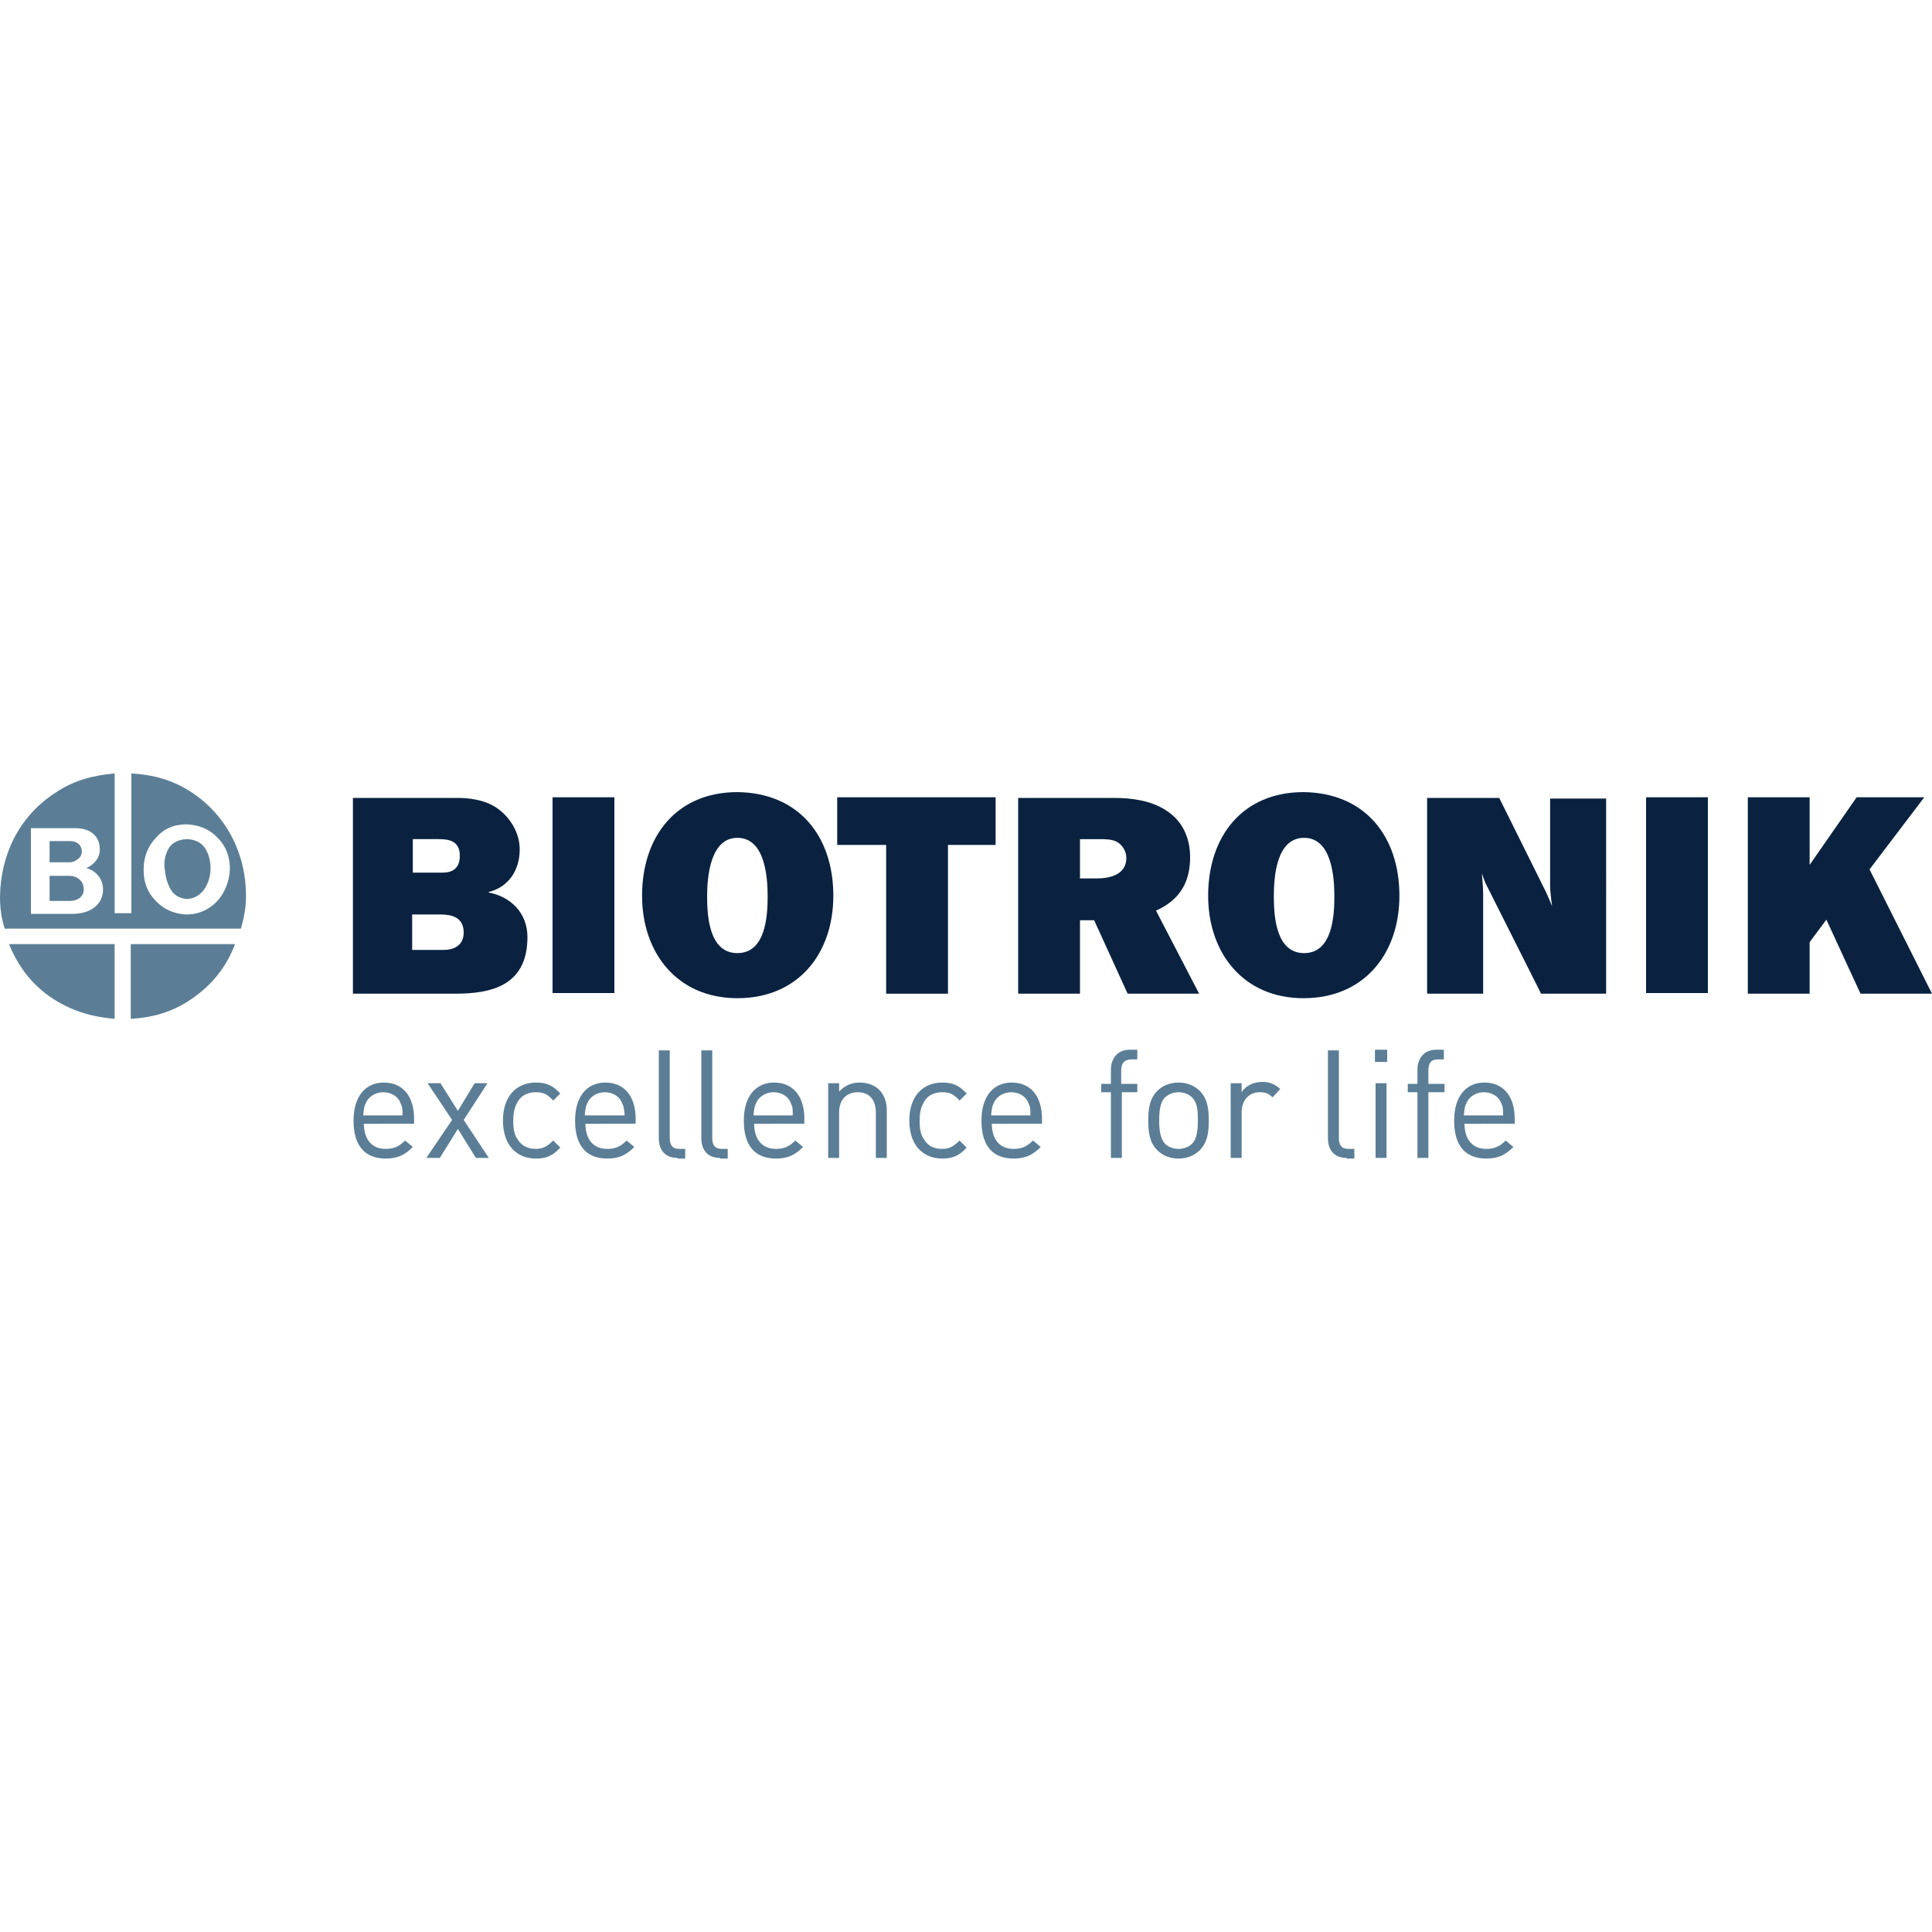 <?xml version="1.0" encoding="utf-8"?>
<!-- Generator: Adobe Illustrator 24.2.3, SVG Export Plug-In . SVG Version: 6.00 Build 0)  -->
<svg version="1.1" id="Layer_1" xmlns="http://www.w3.org/2000/svg" xmlns:xlink="http://www.w3.org/1999/xlink" x="0px" y="0px"
	 viewBox="0 0 300 300" style="enable-background:new 0 0 300 300;" xml:space="preserve">
<style type="text/css">
	.st0{fill:#5B7E96;}
	.st1{fill:#0A2240;}
</style>
<g>
	<path class="st0" d="M56.5,174.4c0,2.5,1.2,4,3.4,4c1.3,0,2.1-0.4,3-1.3l1.2,1c-1.2,1.2-2.3,1.8-4.2,1.8c-3.1,0-5-1.8-5-5.9
		c0-3.7,1.8-5.9,4.7-5.9c3,0,4.7,2.2,4.7,5.6v0.8H56.5 M62.2,171.3c-0.4-1.1-1.5-1.7-2.7-1.7c-1.2,0-2.3,0.7-2.7,1.7
		c-0.3,0.6-0.3,1-0.4,1.9h6.1C62.5,172.2,62.5,171.9,62.2,171.3"/>
	<polygon class="st0" points="73.9,179.8 71.1,175.3 68.3,179.8 66.2,179.8 70.2,173.9 66.4,168.2 68.4,168.2 71.1,172.5 
		73.7,168.2 75.7,168.2 72,173.9 75.9,179.8 	"/>
	<path class="st0" d="M83.2,179.9c-2.9,0-5.1-2-5.1-5.9c0-3.9,2.2-5.9,5.1-5.9c1.6,0,2.6,0.4,3.8,1.7l-1.1,1.1
		c-0.9-1-1.5-1.3-2.7-1.3c-1.1,0-2.1,0.4-2.7,1.3c-0.5,0.8-0.8,1.6-0.8,3.1c0,1.5,0.2,2.3,0.8,3.1c0.6,0.9,1.6,1.3,2.7,1.3
		c1.1,0,1.8-0.4,2.7-1.3l1.1,1.1C85.8,179.5,84.8,179.9,83.2,179.9"/>
	<path class="st0" d="M90.9,174.4c0,2.5,1.2,4,3.4,4c1.3,0,2.1-0.4,3-1.3l1.2,1c-1.2,1.2-2.3,1.8-4.2,1.8c-3.1,0-5-1.8-5-5.9
		c0-3.7,1.8-5.9,4.7-5.9c3,0,4.7,2.2,4.7,5.6v0.8H90.9 M96.6,171.3c-0.4-1.1-1.5-1.7-2.7-1.7c-1.2,0-2.3,0.7-2.7,1.7
		c-0.3,0.6-0.3,1-0.4,1.9H97C96.9,172.2,96.9,171.9,96.6,171.3"/>
	<path class="st0" d="M105.2,179.8c-2,0-2.9-1.3-2.9-3.1v-13.6h1.7v13.6c0,1.1,0.4,1.7,1.5,1.7h0.9v1.5H105.2"/>
	<path class="st0" d="M111.8,179.8c-2,0-2.9-1.3-2.9-3.1v-13.6h1.7v13.6c0,1.1,0.4,1.7,1.5,1.7h0.9v1.5H111.8"/>
	<path class="st0" d="M117.1,174.4c0,2.5,1.2,4,3.4,4c1.3,0,2.1-0.4,3-1.3l1.2,1c-1.2,1.2-2.3,1.8-4.2,1.8c-3.1,0-5-1.8-5-5.9
		c0-3.7,1.8-5.9,4.7-5.9c3,0,4.7,2.2,4.7,5.6v0.8H117.1 M122.8,171.3c-0.4-1.1-1.5-1.7-2.7-1.7c-1.2,0-2.3,0.7-2.7,1.7
		c-0.3,0.6-0.3,1-0.4,1.9h6.1C123.1,172.2,123.1,171.9,122.8,171.3"/>
	<path class="st0" d="M136,179.8v-7.1c0-2-1.1-3.1-2.8-3.1c-1.7,0-2.9,1.1-2.9,3.1v7.1h-1.7v-11.6h1.7v1.3c0.8-0.9,1.9-1.4,3.2-1.4
		c1.2,0,2.3,0.4,3,1.1c0.8,0.8,1.2,1.9,1.2,3.2v7.4H136"/>
	<path class="st0" d="M146.3,179.9c-2.9,0-5.1-2-5.1-5.9c0-3.9,2.2-5.9,5.1-5.9c1.6,0,2.6,0.4,3.8,1.7l-1.1,1.1
		c-0.9-1-1.5-1.3-2.7-1.3c-1.1,0-2.1,0.4-2.7,1.3c-0.5,0.8-0.8,1.6-0.8,3.1c0,1.5,0.2,2.3,0.8,3.1c0.6,0.9,1.5,1.3,2.7,1.3
		c1.1,0,1.8-0.4,2.7-1.3l1.1,1.1C148.9,179.5,147.9,179.9,146.3,179.9"/>
	<path class="st0" d="M154,174.4c0,2.5,1.2,4,3.4,4c1.3,0,2.1-0.4,3-1.3l1.2,1c-1.2,1.2-2.3,1.8-4.2,1.8c-3.1,0-5-1.8-5-5.9
		c0-3.7,1.8-5.9,4.7-5.9c3,0,4.7,2.2,4.7,5.6v0.8H154 M159.7,171.3c-0.4-1.1-1.5-1.7-2.7-1.7c-1.2,0-2.3,0.7-2.7,1.7
		c-0.3,0.6-0.3,1-0.4,1.9h6.1C160,172.2,160,171.9,159.7,171.3"/>
	<path class="st0" d="M174.2,169.6v10.2h-1.7v-10.2H171v-1.3h1.5v-2.2c0-1.7,1-3.1,2.9-3.1h1.2v1.5h-0.9c-1.1,0-1.6,0.6-1.6,1.7v2.1
		h2.5v1.3H174.2"/>
	<path class="st0" d="M186.3,178.6c-0.8,0.8-1.9,1.3-3.3,1.3c-1.4,0-2.5-0.5-3.3-1.3c-1.2-1.2-1.4-2.8-1.4-4.6
		c0-1.8,0.2-3.4,1.4-4.6c0.8-0.8,1.9-1.3,3.3-1.3c1.4,0,2.5,0.5,3.3,1.3c1.2,1.2,1.4,2.8,1.4,4.6
		C187.7,175.8,187.5,177.4,186.3,178.6 M185.1,170.4c-0.5-0.5-1.3-0.8-2.1-0.8c-0.8,0-1.5,0.3-2.1,0.8c-0.8,0.8-0.9,2.3-0.9,3.6
		c0,1.3,0.1,2.7,0.9,3.6c0.5,0.5,1.3,0.8,2.1,0.8c0.8,0,1.6-0.3,2.1-0.8c0.8-0.8,0.9-2.3,0.9-3.6C186,172.7,186,171.3,185.1,170.4"
		/>
	<path class="st0" d="M197.6,170.4c-0.6-0.6-1.1-0.8-2-0.8c-1.7,0-2.8,1.3-2.8,3.1v7.1h-1.7v-11.6h1.7v1.4c0.6-1,1.9-1.6,3.2-1.6
		c1.1,0,1.9,0.3,2.8,1.1L197.6,170.4"/>
	<path class="st0" d="M209.1,179.8c-2,0-2.9-1.3-2.9-3.1v-13.6h1.7v13.6c0,1.1,0.4,1.7,1.5,1.7h0.9v1.5H209.1"/>
	<path class="st0" d="M213.5,163h1.9v1.9h-1.9V163z M215.3,179.8h-1.7v-11.6h1.7V179.8z"/>
	<path class="st0" d="M221.8,169.6v10.2h-1.7v-10.2h-1.5v-1.3h1.5v-2.2c0-1.7,1-3.1,2.9-3.1h1.2v1.5h-0.9c-1.1,0-1.5,0.6-1.5,1.7
		v2.1h2.5v1.3H221.8"/>
	<path class="st0" d="M227.4,174.4c0,2.5,1.2,4,3.4,4c1.3,0,2.1-0.4,3-1.3l1.2,1c-1.2,1.2-2.3,1.8-4.2,1.8c-3.1,0-5-1.8-5-5.9
		c0-3.7,1.8-5.9,4.7-5.9c3,0,4.7,2.2,4.7,5.6v0.8H227.4 M233.1,171.3c-0.4-1.1-1.5-1.7-2.7-1.7s-2.3,0.7-2.7,1.7
		c-0.3,0.6-0.3,1-0.4,1.9h6.1C233.4,172.2,233.4,171.9,233.1,171.3"/>
	<path class="st1" d="M54.8,154.3v-30.4h16.2c1.6,0,4.2,0.2,6.2,1.6c2,1.4,3.5,3.8,3.5,6.4c0,3.4-1.9,5.9-4.8,6.6v0.1
		c3.3,0.6,6,3.1,6,6.9c0,7.5-5.5,8.8-11.2,8.8H54.8 M64.1,135.5h4.6c1.5,0,2.7-0.6,2.7-2.6c0-2.3-1.6-2.6-3.3-2.6h-4V135.5z
		 M64.1,147.5h4.8c1.6,0,3.1-0.7,3.1-2.7c0-2.4-1.9-2.8-3.6-2.8h-4.4V147.5z"/>
	<rect x="85.8" y="123.8" class="st1" width="9.6" height="30.4"/>
	<path class="st1" d="M129.4,139.1c0,8.9-5.4,15.9-14.9,15.9c-9.4,0-14.8-7.1-14.8-15.9c0-9.3,5.4-16.1,14.8-16.1
		C124,123.1,129.4,129.8,129.4,139.1 M109.8,139.2c0,3,0.3,8.8,4.7,8.8c4.4,0,4.7-5.8,4.7-8.8s-0.4-9.1-4.7-9.1
		C110.3,130.1,109.8,136.1,109.8,139.2"/>
	<polygon class="st1" points="147.2,131.2 147.2,154.3 137.6,154.3 137.6,131.2 130,131.2 130,123.8 154.6,123.8 154.6,131.2 	"/>
	<path class="st1" d="M186.2,154.3h-11.1l-5.2-11.4h-2.2v11.4h-9.6v-30.4h14.9c2.7,0,5.7,0.4,8,1.9c2.6,1.6,3.8,4.3,3.8,7.3
		c0,4-1.7,6.7-5.3,8.3L186.2,154.3 M167.7,136.4h2.6c2.1,0,4.6-0.6,4.6-3.2c0-1-0.6-2-1.5-2.5c-0.8-0.4-1.8-0.4-2.7-0.4h-3V136.4z"
		/>
	<path class="st1" d="M217.3,139.1c0,8.9-5.4,15.9-14.9,15.9c-9.4,0-14.8-7.1-14.8-15.9c0-9.3,5.4-16.1,14.8-16.1
		C211.9,123.1,217.3,129.8,217.3,139.1 M197.8,139.2c0,3,0.3,8.8,4.7,8.8c4.4,0,4.7-5.8,4.7-8.8s-0.4-9.1-4.7-9.1
		C198.2,130.1,197.8,136.1,197.8,139.2"/>
	<rect x="255.6" y="123.8" class="st1" width="9.6" height="30.4"/>
	<g>
		<g>
			<g>
				<polygon class="st1" points="290.3,135 298.8,123.8 288.3,123.8 281,134.3 281,123.8 271.4,123.8 271.4,123.8 271.4,154.3 
					271.4,154.3 281,154.3 281,146.3 283.6,142.8 288.9,154.3 300,154.3 				"/>
			</g>
		</g>
	</g>
	<path class="st1" d="M249.3,154.3h-10l-8.5-16.9c-0.2-0.3-0.7-1.8-0.7-1.8s0.2,2.1,0.2,3v15.7h-8.7v-30.4h11.2l7.3,14.7
		c0.2,0.4,0.9,2.1,0.9,2.1s-0.3-2.2-0.3-3.1l0-13.6h8.7V154.3z"/>
	<g>
		<path class="st0" d="M30.2,154.8c-3,2.2-6.2,3.2-9.9,3.4v-11.6h16.2C35.2,150,33.2,152.6,30.2,154.8L30.2,154.8z M7.8,154.8
			c-3-2.1-5-4.8-6.4-8.2h16.4v11.6C14.1,157.9,10.9,156.9,7.8,154.8L7.8,154.8z"/>
		<path class="st0" d="M26.1,131.9c0.5-1,1.5-1.5,2.8-1.6c1.3,0,2.4,0.5,3,1.5c0.6,1,0.8,2,0.8,3.2c-0.1,2.2-1.3,4.5-3.7,4.6
			c-1.1-0.1-2-0.6-2.5-1.5c-0.5-0.9-0.8-1.9-0.9-3C25.4,133.9,25.6,132.9,26.1,131.9L26.1,131.9z M24.2,139.9c1.2,1.3,2.8,2,4.7,2.1
			c4,0,6.6-3.2,6.8-7c0-2-0.6-3.6-1.9-4.9c-1.2-1.3-2.8-2-4.8-2.1c-2,0-3.6,0.7-4.8,2.1c-1.3,1.4-1.9,3-1.9,5
			C22.3,137,22.9,138.6,24.2,139.9L24.2,139.9z M7.7,133.9v-3.3h3.2c1,0,1.8,0.6,1.8,1.6c0,0.5-0.2,0.9-0.6,1.2
			c-0.4,0.3-0.8,0.5-1.3,0.5H7.7L7.7,133.9z M7.7,139.9v-3.9h3.1c1.1,0,2.1,0.7,2.2,1.9c0.1,1.4-1,2-2.2,2H7.7L7.7,139.9z
			 M4.8,128.5v13.4h6.5c2.7,0,4.7-1.4,4.7-3.8c0-2-1.6-3.1-2.6-3.3c0.7-0.3,2.1-1.2,2.1-2.9c0-2.2-1.6-3.3-3.8-3.3H4.8L4.8,128.5z
			 M0.8,144.3l-0.1-0.2c-0.5-1.6-0.7-3.2-0.7-4.9c0.1-6.5,3-12.5,8.6-16.1c2.8-1.9,5.8-2.7,9.2-3v21.7h2.6l0-21.7
			c3.4,0.2,6.4,1,9.3,2.9c5.5,3.6,8.5,9.6,8.5,16.1c0,1.8-0.3,3.4-0.8,5.1H0.8L0.8,144.3z"/>
	</g>
</g>
</svg>
